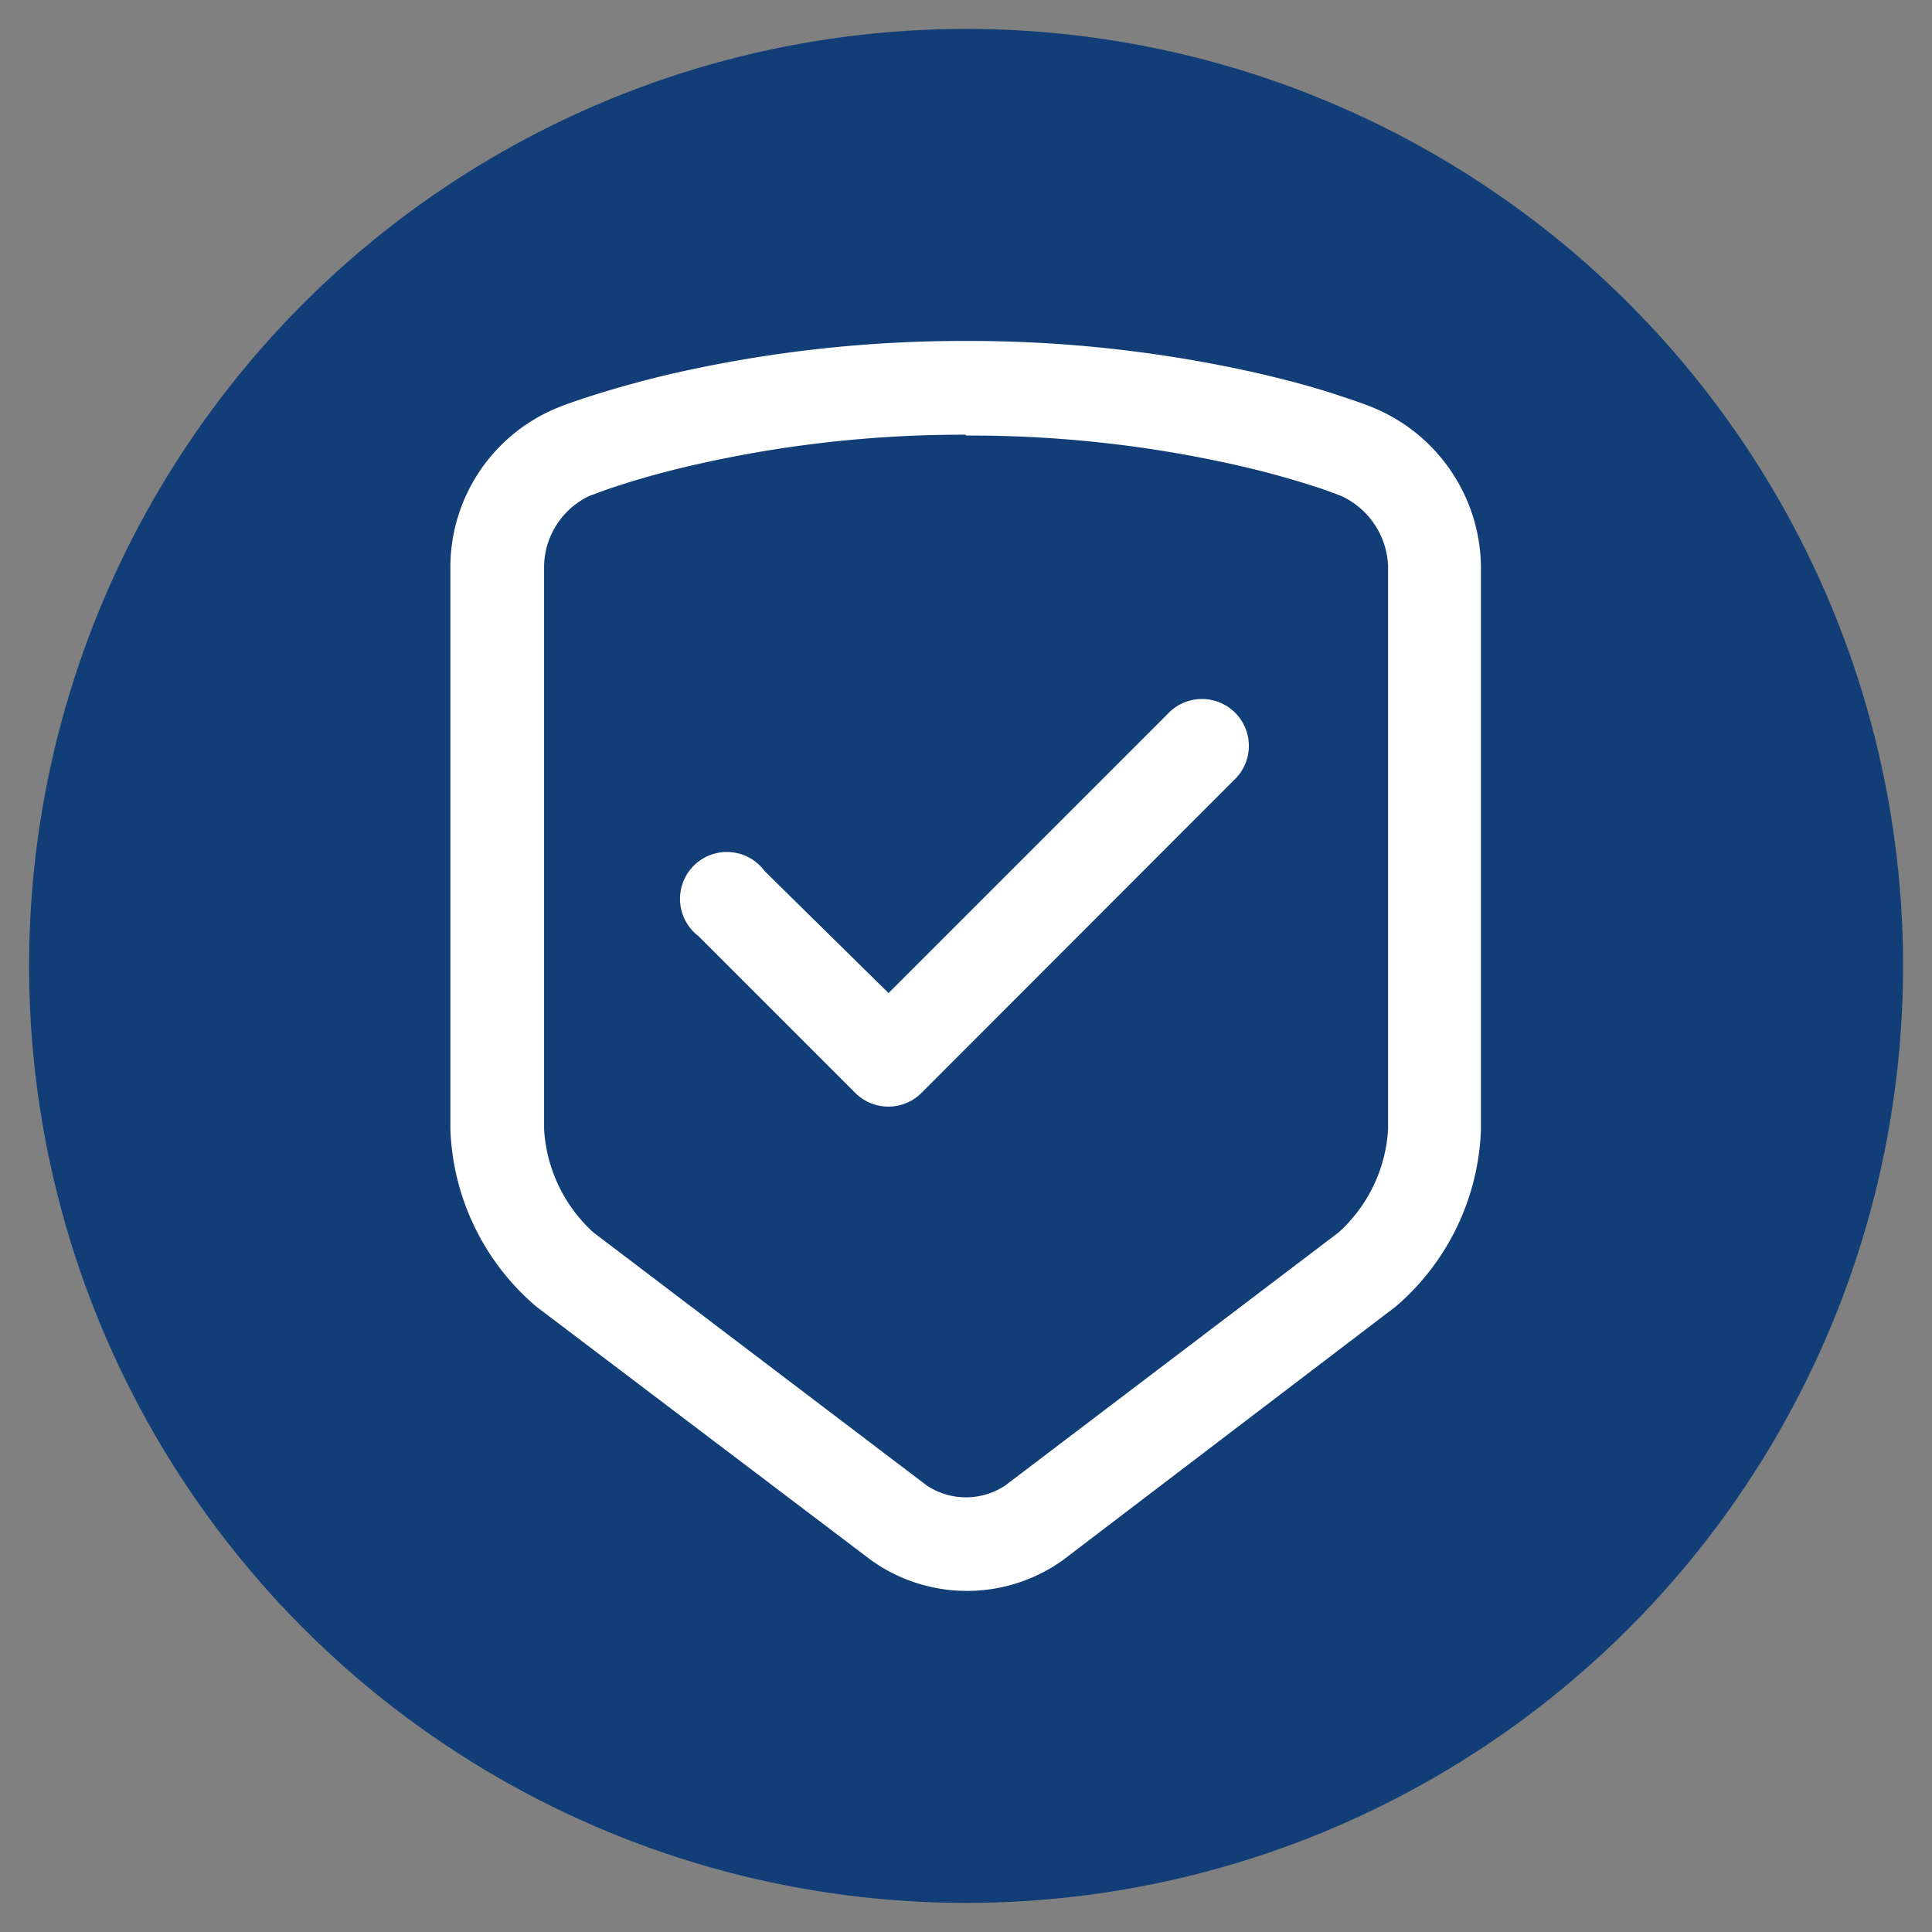 <svg xmlns="http://www.w3.org/2000/svg" id="&#x56FE;&#x5C42;_1" data-name="&#x56FE;&#x5C42; 1" viewBox="0 0 110.89 110.89"><rect x="0" y="0" width="110.89" height="110.89" fill="#808080" stroke="none"/><defs><style>.cls-1{fill:#113e77;}.cls-2{fill:#fff;}</style></defs><title>未标题-4</title><circle class="cls-1" cx="55.45" cy="55.44" r="53.78"></circle><path class="cls-2" d="M55.44,19.57a75.15,75.15,0,0,1,16.84,1.87Q75,22.07,77,22.75c.78.25,1.35.46,1.7.6A10,10,0,0,1,85,32.46V64.83A14,14,0,0,1,80.1,75L61,89.55a9.46,9.46,0,0,1-11,0L30.79,75a14,14,0,0,1-4.94-10.19V32.46a9.89,9.89,0,0,1,6.31-9.12c.35-.14.92-.34,1.69-.59q2.35-.75,4.76-1.31a75.13,75.13,0,0,1,16.83-1.87Zm0,5.38a69.26,69.26,0,0,0-15.62,1.74c-1.63.37-3.07.78-4.31,1.18-.37.12-.73.24-1.1.38l-.32.12-.21.07a4.55,4.55,0,0,0-2.65,4V64.83a8.69,8.69,0,0,0,2.82,5.9L53.19,85.26a4.07,4.07,0,0,0,4.51,0L76.84,70.73a8.66,8.66,0,0,0,2.83-5.9V32.46a4.63,4.63,0,0,0-2.7-4l-.17-.06a2.08,2.08,0,0,0-.32-.12c-.31-.12-.67-.25-1.1-.38-1.42-.46-2.86-.85-4.31-1.18A69.29,69.29,0,0,0,55.44,25ZM67,41a2.69,2.69,0,1,1,3.8,3.8L52.89,62.73a2.69,2.69,0,0,1-3.8,0l-9-9A2.69,2.69,0,1,1,43.89,50L51,57Zm0,0"></path></svg>